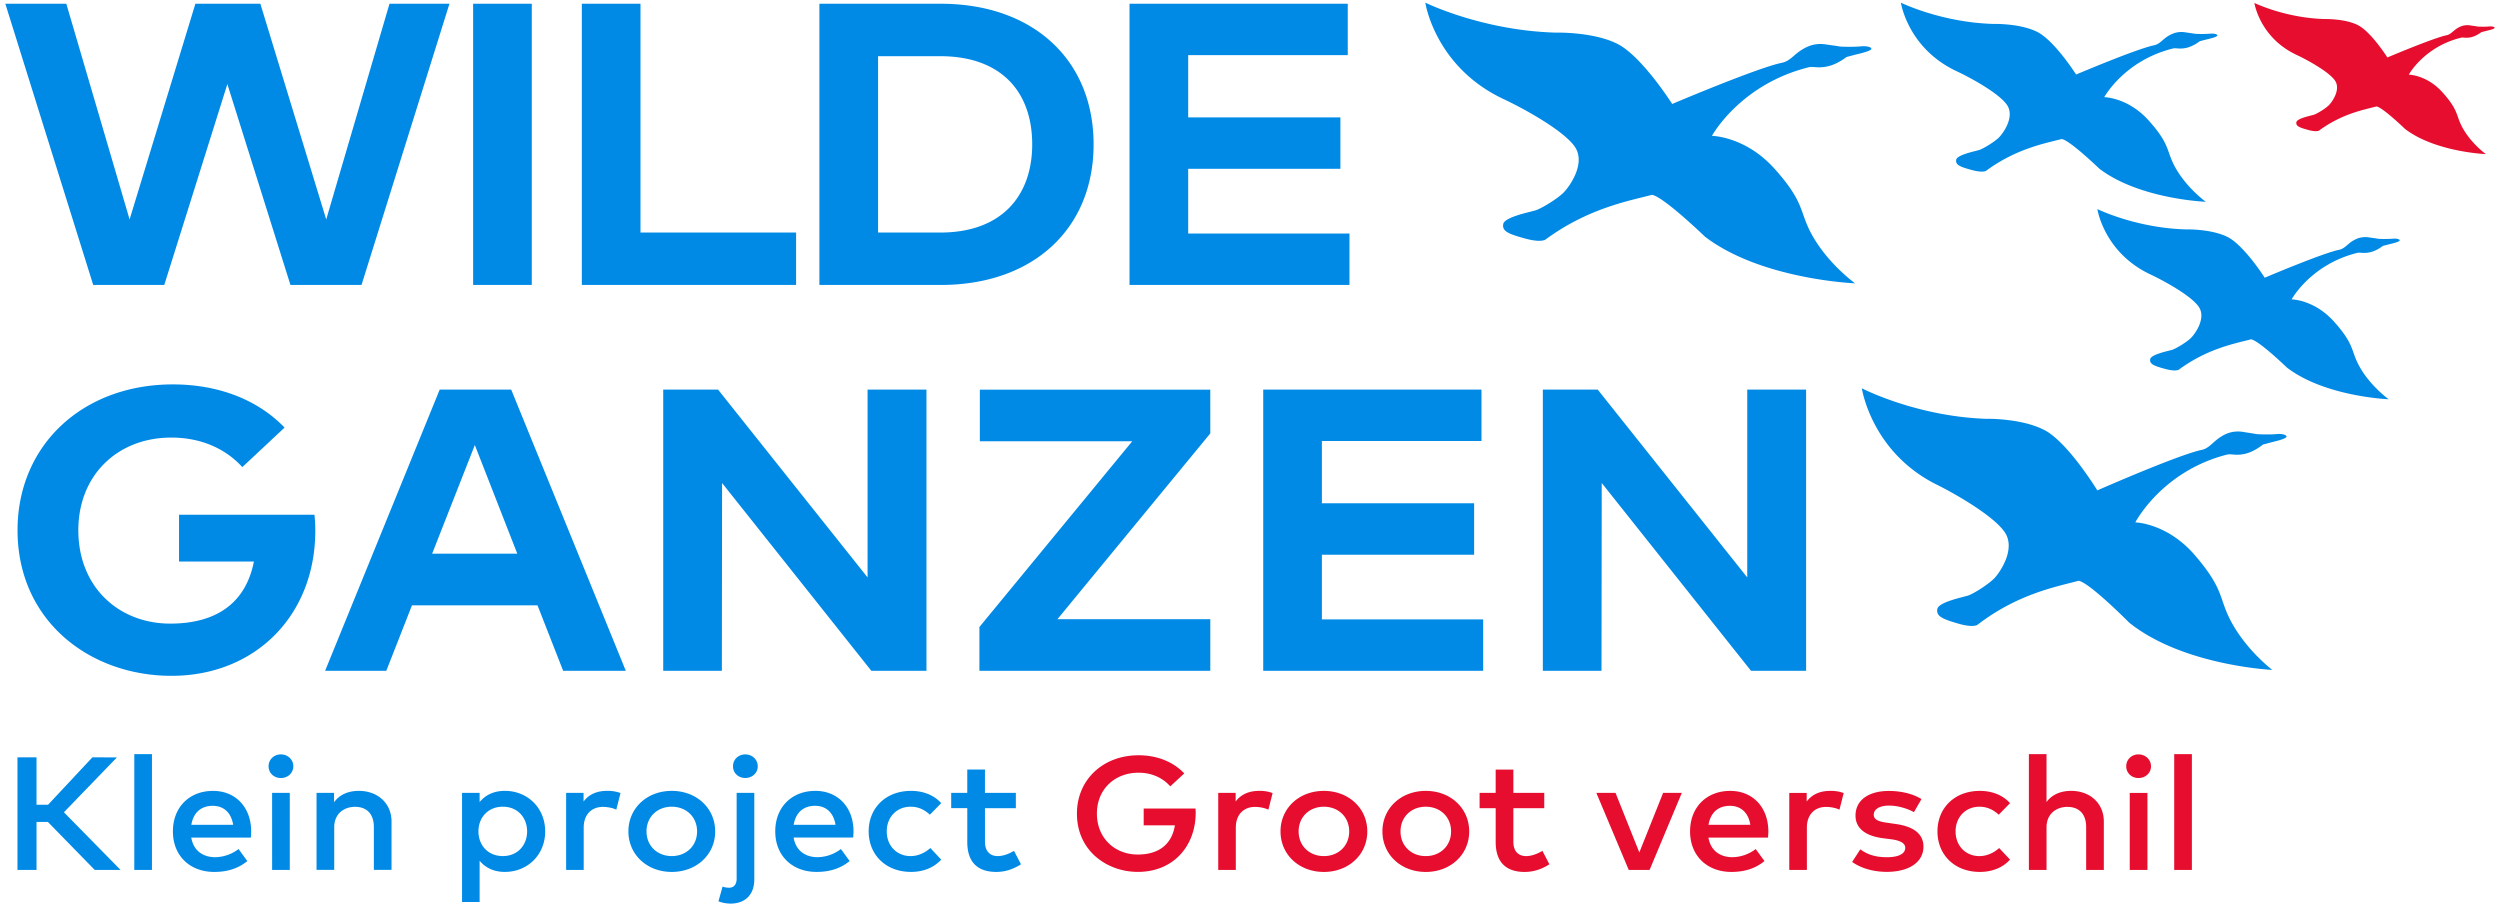 <svg class="logo logo--header" xmlns="http://www.w3.org/2000/svg" viewBox="0 0 160 58">
        <g class="logo__main">
            <path fill="#008ae6" d="M115.825 14.764c1.01 2.014 2.9 3.369 2.9 3.369s-6.01-.236-9.607-2.986c0 0-2.655-2.564-3.392-2.677-1.502.394-4.09.858-6.81 2.858 0 0-.264.224-1.302-.061-1.037-.285-1.483-.451-1.41-.918.071-.467 1.75-.781 2.1-.896.351-.117 1.353-.716 1.757-1.12.404-.406 1.448-1.882.73-2.938-.72-1.056-3.334-2.479-4.543-3.044C91.828 4.285 91.22.17 91.22.17s3.601 1.775 8.311 1.917c0 0 2.401-.069 3.972.714 1.57.784 3.518 3.853 3.518 3.853s5.475-2.327 7.043-2.642c.357-.072.621-.339.885-.56.29-.24.62-.446.99-.556.324-.098.67-.1 1.001-.04 0 0 .645.088.762.113.12.027.97.042 1.41-.003.44-.044.754.093.627.204-.114.104-.452.195-.749.268-.298.073-.814.211-.814.211s-.569.456-1.193.595c-.655.146-.926-.013-1.23.063-4.394 1.094-6.19 4.388-6.19 4.388s2.14.023 4.004 2.101c1.865 2.078 1.607 2.67 2.26 3.97m23.29-4.242c-.462-.922-.28-1.342-1.603-2.814-1.323-1.475-2.842-1.492-2.842-1.492s1.274-2.337 4.391-3.113c.217-.053.41.06.875-.044.442-.1.846-.423.846-.423s.368-.098.58-.147c.21-.053.45-.118.53-.19.09-.08-.132-.178-.444-.146-.313.031-.916.021-1 .003-.084-.02-.54-.08-.54-.08a1.53 1.53 0 00-.713.027 1.998 1.998 0 00-.7.394c-.189.156-.374.346-.628.397-1.114.224-4.998 1.874-4.998 1.874s-1.38-2.176-2.496-2.732c-1.114-.557-2.818-.507-2.818-.507-3.344-.102-5.9-1.36-5.9-1.36s.434 2.92 3.568 4.387c.86.4 2.712 1.408 3.223 2.158.51.75-.23 1.796-.516 2.083-.287.287-.999.711-1.248.795-.25.082-1.439.308-1.489.637-.052.33.264.45 1 .65.736.201.922.045.922.045 1.93-1.42 3.767-1.75 4.833-2.029.522.08 2.408 1.898 2.408 1.898 2.551 1.952 6.814 2.12 6.814 2.12s-1.338-.962-2.055-2.39m3.537 28.982c-.628-1.298-.389-1.886-2.172-3.962-1.786-2.078-3.822-2.112-3.822-2.112s1.691-3.27 5.862-4.337c.29-.072.55.088 1.172-.055.591-.136 1.131-.587 1.131-.587s.491-.133.771-.204c.284-.07.604-.16.714-.262.118-.112-.18-.25-.6-.207-.418.04-1.227.021-1.34-.007a26.513 26.513 0 00-.726-.116 1.99 1.99 0 00-.955.034c-.35.106-.662.312-.937.55-.25.218-.498.481-.838.55-1.49.307-6.686 2.593-6.686 2.593s-1.87-3.062-3.368-3.852c-1.499-.789-3.785-.73-3.785-.73-4.48-.167-7.917-1.952-7.917-1.952s.603 4.1 4.82 6.18c1.154.57 3.648 1.998 4.34 3.052.69 1.055-.295 2.52-.676 2.92-.383.4-1.333.992-1.667 1.106-.333.114-1.927.417-1.99.882-.068.462.356.631 1.344.92.99.289 1.238.07 1.238.07 2.576-1.98 5.036-2.427 6.463-2.812.702.116 3.243 2.683 3.243 2.683 3.437 2.755 9.155 3.022 9.155 3.022s-1.802-1.358-2.774-3.367m8.255-16.235c-.442-.88-.268-1.28-1.532-2.688-1.263-1.41-2.712-1.425-2.712-1.425s1.215-2.231 4.192-2.973c.208-.053.393.056.836-.044.423-.094.81-.403.81-.403s.35-.093.55-.142c.201-.05.43-.111.51-.182.084-.076-.128-.17-.426-.14-.299.03-.874.022-.956.003-.08-.018-.516-.076-.516-.076a1.506 1.506 0 00-.68.026 1.943 1.943 0 00-.67.377c-.179.149-.356.329-.6.379-1.063.214-4.773 1.79-4.773 1.79s-1.32-2.078-2.384-2.61c-1.064-.531-2.69-.483-2.69-.483-3.193-.097-5.636-1.3-5.636-1.3s.414 2.79 3.41 4.19c.82.384 2.59 1.348 3.077 2.062.49.716-.219 1.717-.492 1.99-.273.274-.953.68-1.192.76-.236.079-1.375.29-1.423.608-.049.315.254.429.957.62.703.192.882.043.882.043 1.842-1.355 3.597-1.67 4.616-1.938.5.076 2.3 1.812 2.3 1.812 2.437 1.866 6.51 2.025 6.51 2.025s-1.285-.916-1.968-2.281M24.928.239l-4.05 13.806L16.663.24h-4.158L8.294 14.045 4.244.24H.341l5.625 17.997h4.547l4.038-12.854 4.038 12.854h4.548L28.764.24zm5.352 17.998h3.754V.239H30.28zM37.237.239v17.997H50.95v-3.354h-9.959V.24zm22.93 3.357c3.97 0 5.894 2.338 5.894 5.643 0 3.266-1.925 5.645-5.895 5.645h-3.969V3.596zM52.441.24v17.997h7.766c5.895 0 9.783-3.575 9.783-8.998 0-5.425-3.889-8.999-9.783-8.999zm19.848 0v17.997h14.077v-3.29H76.044v-4.142h9.742v-3.29h-9.742V3.53h10.213V.24zM18.213 27.366c-1.668-1.735-4.159-2.764-7.146-2.764-5.787 0-9.944 3.895-9.944 9.332 0 5.81 4.63 9.319 9.851 9.319 5.342 0 9.205-3.844 9.205-9.294a8.78 8.78 0 00-.054-1.016h-8.667v2.996h4.791c-.499 2.557-2.289 3.972-5.356 3.972-3.257 0-5.88-2.303-5.88-5.979 0-3.51 2.502-5.927 5.948-5.927 1.924 0 3.485.721 4.548 1.89l2.704-2.53m12.176 1.117l2.718 6.954h-5.45zm2.328-3.547h-4.576l-7.334 17.997h3.916l1.643-4.19h8.035l1.641 4.19h4.01zm26.577 0h-3.769v12.02l-9.569-12.02h-3.51v17.998h3.753l.014-12.02 9.554 12.02h3.527zm18.164.002H62.71v3.302h9.755l-9.783 11.89v2.804h14.777v-3.305h-9.783l9.783-11.89zm17.465 14.704H84.601v-4.14h9.743v-3.29h-9.743v-3.985h10.214v-3.29H80.846v17.996h14.077zm20.67-14.706h-3.769v12.02l-9.569-12.02h-3.513v17.997h3.754l.015-12.02 9.554 12.02h3.526V24.935z"></path>
            <path fill="#e60d2e" d="M157.535 8.047c.542 1.084 1.56 1.816 1.56 1.816s-3.234-.129-5.172-1.61c0 0-1.43-1.382-1.828-1.44-.809.211-2.204.462-3.668 1.538 0 0-.14.12-.7-.034-.559-.153-.799-.242-.76-.493.038-.252.942-.42 1.13-.483.19-.062.73-.385.947-.604.22-.218.78-1.014.394-1.582-.389-.566-1.794-1.333-2.447-1.637-2.38-1.113-2.71-3.33-2.71-3.33s1.94.954 4.478 1.031c0 0 1.293-.038 2.138.385.848.422 1.896 2.074 1.896 2.074s2.95-1.252 3.794-1.423c.191-.038.333-.183.476-.3.156-.13.334-.24.533-.3a1.16 1.16 0 01.54-.022s.347.048.411.061c.064.017.521.024.758 0 .24-.023.406.05.337.11-.06.055-.242.104-.404.144-.158.038-.437.112-.437.112s-.308.246-.643.32c-.353.08-.5-.006-.663.035-2.367.588-3.333 2.363-3.333 2.363s1.152.012 2.156 1.13c1.004 1.12.866 1.44 1.217 2.14"></path>
        </g>
        <g class="logo__payoff">
            <path fill="#008ae6" d="M5.912 48.471l-2.833 3.03h-.742v-3.03H1.118v7.204h1.22v-3.072h.725l3 3.072h1.653l-3.625-3.69 3.394-3.513zm2.682 7.204h1.131v-7.41h-1.13zm3.651-2.887c.12-.72.566-1.215 1.37-1.215.714 0 1.184.447 1.308 1.214h-2.678m3.83.418c-.005-1.54-.997-2.588-2.44-2.588-1.519 0-2.569 1.049-2.569 2.593 0 1.563 1.093 2.593 2.64 2.593.78 0 1.492-.181 2.122-.694l-.56-.77a2.534 2.534 0 01-1.492.522c-.732 0-1.385-.37-1.535-1.256h3.813c.01-.123.021-.261.021-.4m1.34-2.46h1.131v4.93h-1.13zm.561-2.464c-.448 0-.787.335-.787.76 0 .428.34.753.787.753s.797-.325.797-.752c0-.426-.35-.761-.797-.761zm7.082 4.295c0-1.15-.867-1.96-2.096-1.96-.527 0-1.168.149-1.583.732v-.603h-1.12v4.928h1.131V52.94c0-.844.61-1.303 1.336-1.303.754 0 1.201.465 1.201 1.293v2.742h1.131v-3.098m5.563.634c0-.9.625-1.579 1.557-1.579.97 0 1.557.715 1.557 1.58 0 .862-.588 1.58-1.557 1.58-.932 0-1.557-.68-1.557-1.58m4.271 0c0-1.509-1.137-2.594-2.58-2.594-.732 0-1.26.284-1.616.716v-.588h-1.125v6.987h1.125v-2.645c.356.434.883.717 1.616.717 1.444 0 2.58-1.086 2.58-2.593m4.821-2.454a2.347 2.347 0 00-.868-.14c-.63 0-1.158.218-1.497.686v-.556h-1.115v4.929h1.124v-2.711c0-.841.513-1.322 1.23-1.322.273 0 .62.06.855.179l.271-1.065m1.664 2.454c0-.931.695-1.58 1.615-1.58.921 0 1.621.649 1.621 1.58 0 .932-.7 1.58-1.62 1.58-.92 0-1.616-.648-1.616-1.58m4.394 0c0-1.477-1.183-2.593-2.779-2.593-1.595 0-2.774 1.116-2.774 2.593 0 1.477 1.18 2.594 2.774 2.594 1.596 0 2.78-1.117 2.78-2.594m5.023-.422c.12-.72.566-1.215 1.37-1.215.714 0 1.185.448 1.308 1.215h-2.678m3.83.417c-.005-1.54-.996-2.588-2.44-2.588-1.519 0-2.569 1.049-2.569 2.593 0 1.563 1.094 2.593 2.64 2.593.78 0 1.491-.181 2.122-.694l-.56-.77a2.53 2.53 0 01-1.49.522c-.734 0-1.385-.37-1.537-1.256h3.812c.01-.123.022-.261.022-.4m5.612-1.802c-.458-.52-1.158-.786-1.928-.786-1.643 0-2.714 1.115-2.714 2.592s1.071 2.594 2.714 2.594c.77 0 1.46-.267 1.928-.788l-.695-.74c-.329.295-.77.516-1.266.516-.868 0-1.524-.648-1.524-1.581 0-.931.657-1.58 1.524-1.58.496 0 .878.186 1.238.51l.723-.737m4.776-.658h-1.976v-1.492h-1.132v1.492h-1.029v.978h1.03v2.165c0 1.313.684 1.916 1.853 1.916.646 0 1.168-.222 1.583-.49l-.446-.858c-.308.185-.69.335-1.04.335-.45 0-.818-.26-.818-.921v-2.146h1.976v-.98zm-16.738 0h-1.13v5.484c0 .422-.216.586-.485.586a1.26 1.26 0 01-.415-.071l-.263.937c.204.094.516.15.78.15.89 0 1.513-.537 1.513-1.55zm-.577-2.463c-.447 0-.786.334-.786.76 0 .427.34.75.786.75.448 0 .798-.323.798-.75 0-.426-.35-.76-.798-.76z"></path>
            <path fill="#e60d2e" d="M75.792 49.5c-.684-.73-1.718-1.163-2.919-1.163-2.289 0-3.949 1.57-3.949 3.734 0 2.405 1.95 3.73 3.894 3.73 2.333 0 3.706-1.714 3.706-3.78a5.09 5.09 0 00-.01-.277h-3.318v1.078h1.998c-.195 1.19-1 1.868-2.376 1.868-1.486 0-2.616-1.064-2.616-2.618 0-1.554 1.13-2.619 2.671-2.619.84 0 1.552.334 2.024.874l.895-.827m5.655 1.255a2.347 2.347 0 00-.868-.139c-.63 0-1.158.217-1.497.685v-.556h-1.115v4.93h1.125v-2.711c0-.841.512-1.322 1.228-1.322.274 0 .62.06.856.178l.271-1.064m1.665 2.454c0-.931.694-1.58 1.616-1.58.92 0 1.621.649 1.621 1.58 0 .932-.7 1.58-1.62 1.58-.923 0-1.617-.648-1.617-1.58m4.394 0c0-1.477-1.185-2.593-2.779-2.593-1.596 0-2.774 1.116-2.774 2.593 0 1.477 1.18 2.594 2.774 2.594 1.595 0 2.78-1.117 2.78-2.594m2.126 0c0-.931.694-1.58 1.615-1.58s1.621.649 1.621 1.58c0 .932-.7 1.58-1.62 1.58-.922 0-1.616-.648-1.616-1.58m4.395 0c0-1.477-1.184-2.593-2.779-2.593-1.594 0-2.774 1.116-2.774 2.593 0 1.477 1.18 2.594 2.774 2.594 1.595 0 2.78-1.117 2.78-2.594m4.803-2.465h-1.977v-1.492h-1.132v1.492h-1.029v.978h1.03v2.165c0 1.313.684 1.916 1.853 1.916.646 0 1.17-.223 1.584-.49l-.448-.859c-.308.186-.69.336-1.039.336-.452 0-.819-.26-.819-.921v-2.146h1.977zm10.512 2.043c.12-.72.565-1.215 1.37-1.215.715 0 1.185.447 1.308 1.214h-2.678m3.83.418c-.006-1.54-.996-2.588-2.44-2.588-1.519 0-2.569 1.049-2.569 2.593 0 1.563 1.095 2.593 2.64 2.593.78 0 1.491-.181 2.121-.694l-.56-.77a2.527 2.527 0 01-1.49.522c-.734 0-1.385-.37-1.537-1.256h3.813c.01-.123.022-.261.022-.4m4.82-2.45a2.345 2.345 0 00-.867-.138c-.632 0-1.159.217-1.499.685v-.556h-1.114v4.929h1.126v-2.711c0-.841.511-1.322 1.227-1.322.275 0 .62.06.858.179l.27-1.065m4.98.385c-.533-.33-1.28-.52-2.09-.52-1.313 0-2.132.602-2.132 1.58 0 .792.61 1.296 1.75 1.445l.54.068c.613.083.893.268.893.545 0 .37-.404.603-1.175.603-.84 0-1.329-.231-1.7-.505l-.524.807c.756.537 1.681.635 2.214.635 1.486 0 2.35-.665 2.35-1.611 0-.844-.669-1.302-1.794-1.455l-.533-.078c-.476-.066-.853-.166-.853-.51 0-.351.362-.587.975-.587.642 0 1.283.236 1.596.422zm5.666.262c-.458-.52-1.158-.786-1.926-.786-1.645 0-2.717 1.115-2.717 2.592s1.072 2.594 2.717 2.594c.77 0 1.458-.267 1.926-.788l-.694-.74c-.329.295-.77.516-1.267.516-.867 0-1.523-.648-1.523-1.581 0-.931.657-1.58 1.523-1.58.497 0 .88.186 1.24.51l.721-.737m2.337-3.137h-1.13v7.408h1.13v-2.731c0-.844.61-1.302 1.335-1.302.754 0 1.201.463 1.201 1.29v2.743h1.131v-3.098c0-1.152-.867-1.96-2.095-1.96-.523 0-1.159.149-1.573.716v-3.066zm5.326 2.48h1.132v4.929h-1.132zm.56-2.465c-.446 0-.786.335-.786.76 0 .428.34.753.786.753.45 0 .8-.325.8-.752-.002-.426-.352-.761-.8-.761zm-29.227 2.463h-1.197l-1.523 3.813-1.524-3.813h-1.227l2.073 4.93h1.335zm31.512 4.93h1.131v-7.41h-1.13z"></path>
        </g>
    </svg>